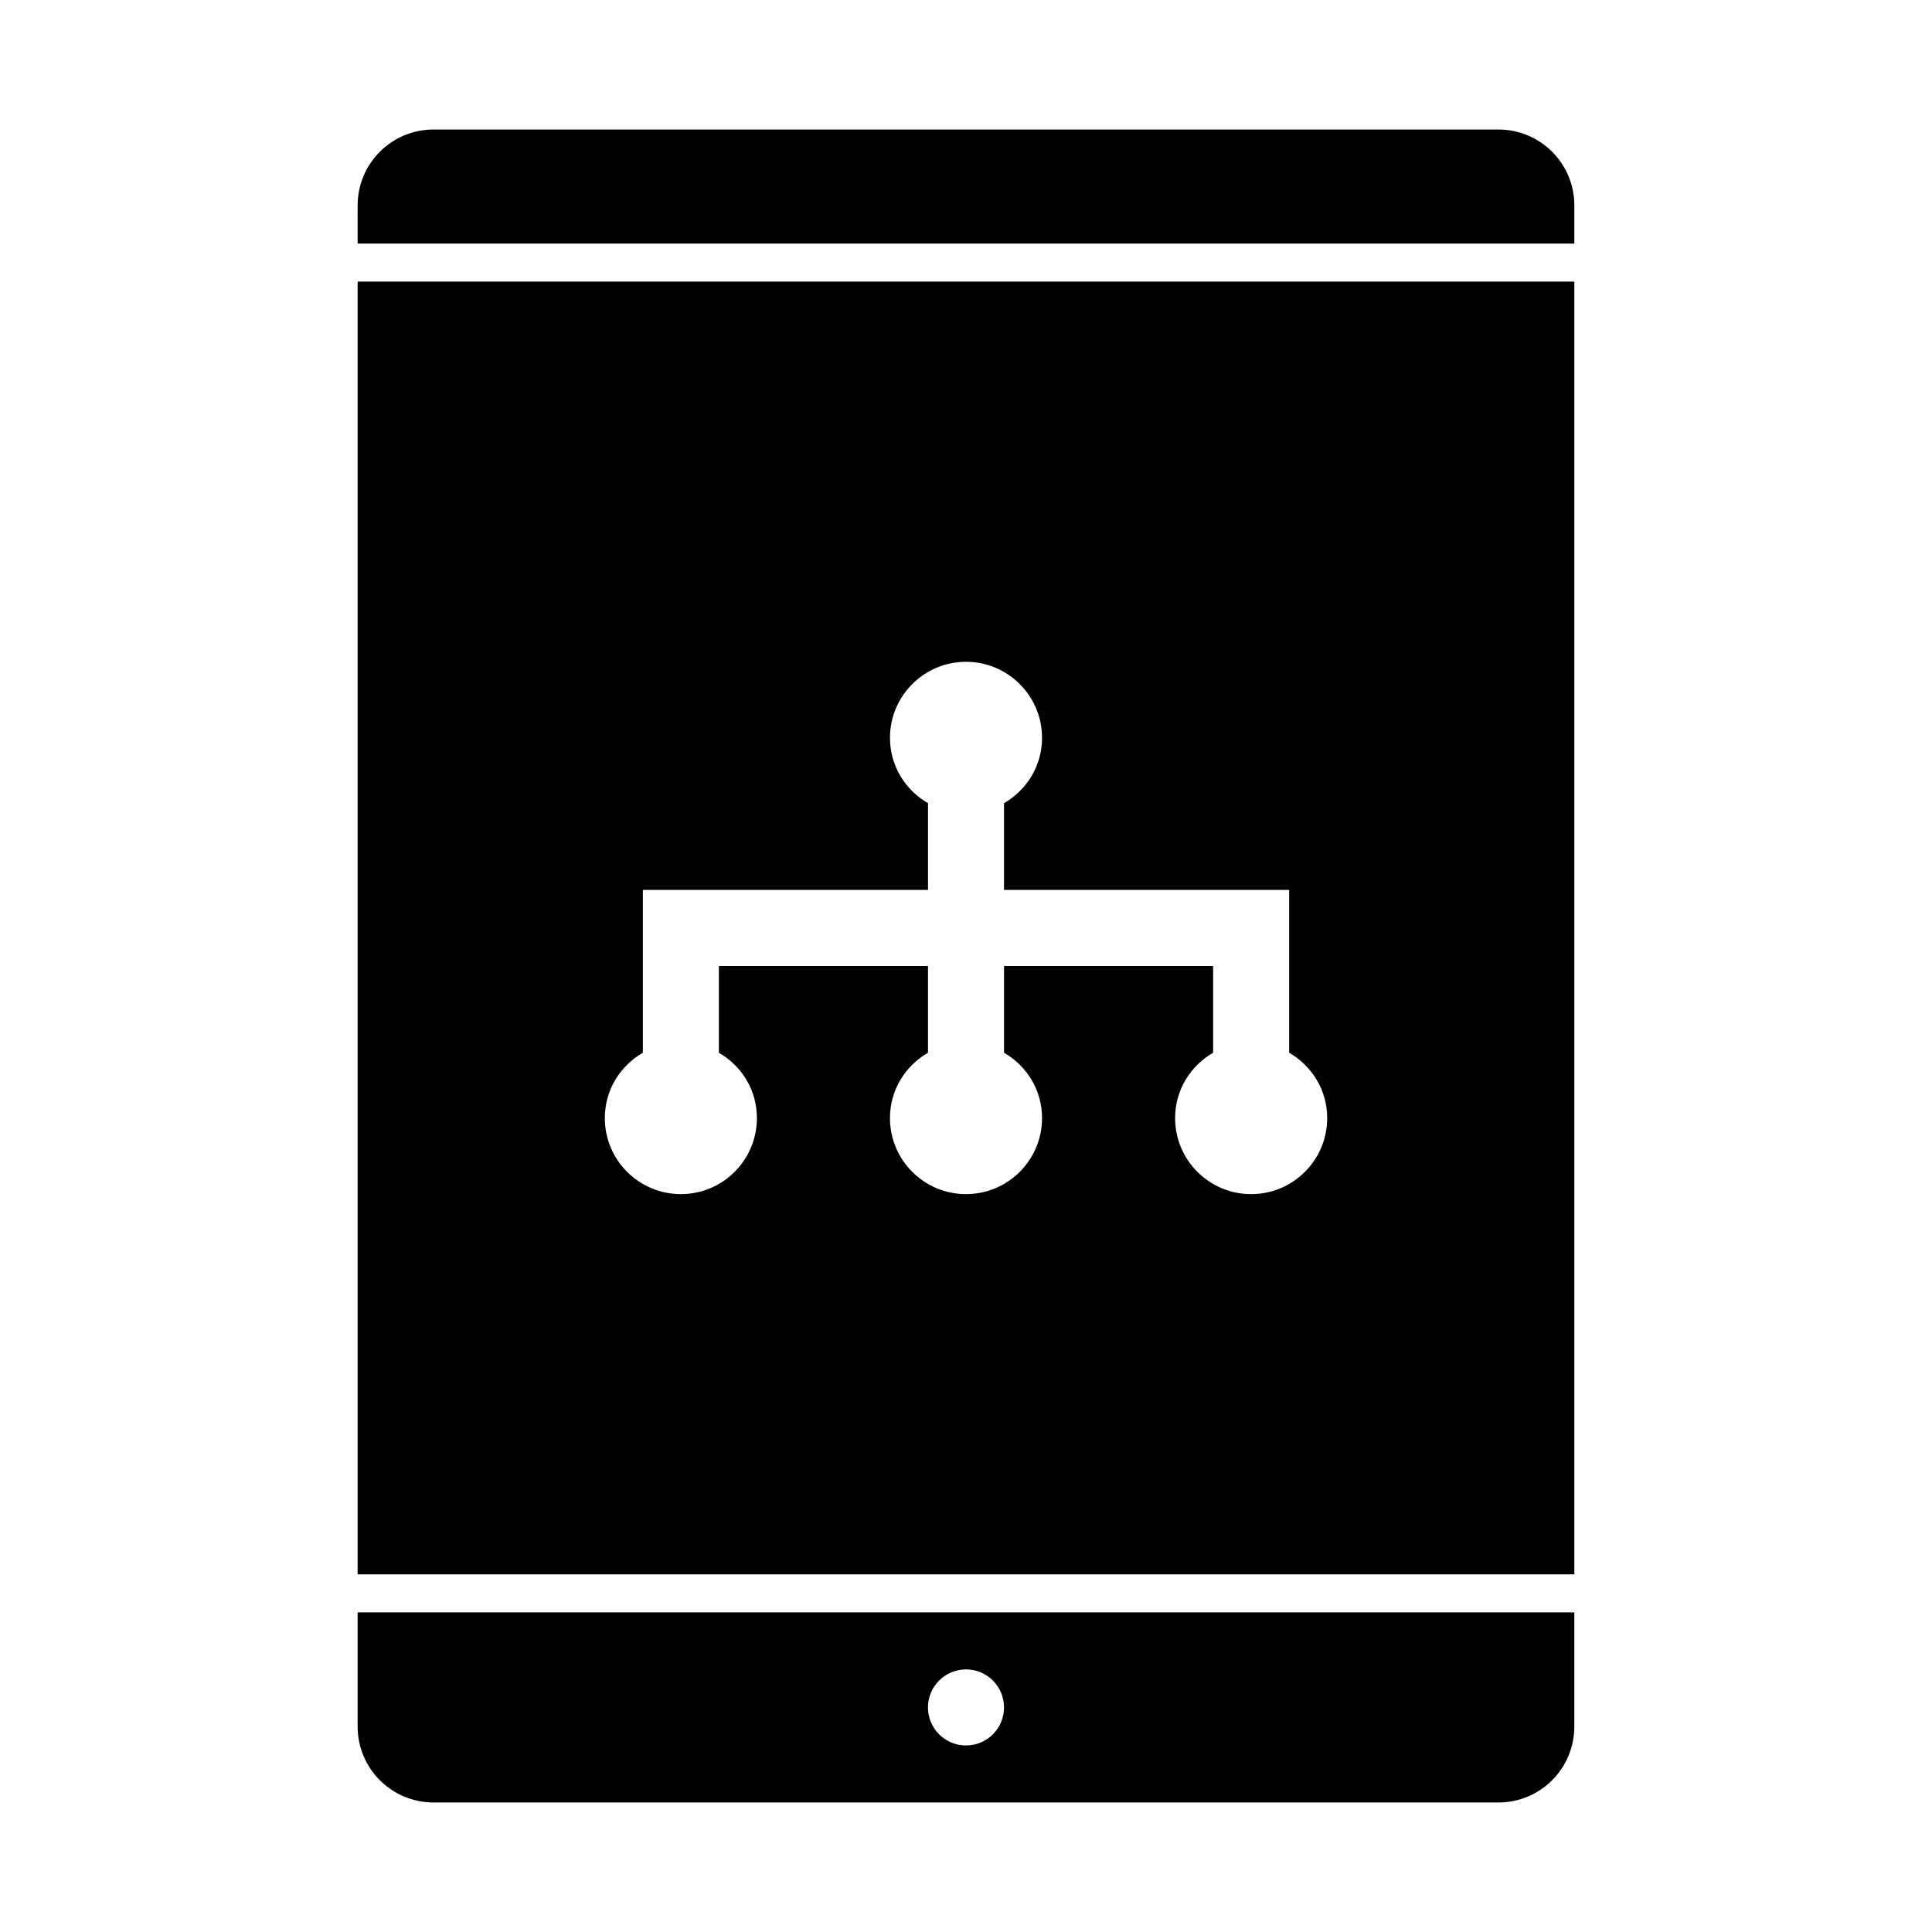 <?xml version="1.0" encoding="UTF-8"?>
<!-- Uploaded to: ICON Repo, www.iconrepo.com, Generator: ICON Repo Mixer Tools -->
<svg fill="#000000" width="800px" height="800px" version="1.1" viewBox="144 144 512 512" xmlns="http://www.w3.org/2000/svg">
 <path d="m258.93 178.32c-11.164 0-20.152 8.988-20.152 20.152v10.078h322.44v-10.078c0-11.164-8.988-20.152-20.152-20.152zm-20.152 40.305v342.59h322.44v-342.59zm161.22 100.76c11.129 0 20.152 9.023 20.152 20.152 0 7.453-4.062 13.832-10.078 17.32v22.984h75.57v43.141c6.016 3.488 10.078 9.867 10.078 17.32 0 11.129-9.023 20.152-20.152 20.152-11.129 0-20.152-9.023-20.152-20.152 0-7.453 4.062-13.832 10.078-17.32v-22.984h-55.418v22.984c6.016 3.488 10.078 9.867 10.078 17.32 0 11.129-9.023 20.152-20.152 20.152s-20.152-9.023-20.152-20.152c0-7.453 4.062-13.832 10.078-17.32v-22.984h-55.418v22.984c6.016 3.488 10.078 9.867 10.078 17.32 0 11.129-9.023 20.152-20.152 20.152s-20.152-9.023-20.152-20.152c0-7.453 4.062-13.832 10.078-17.32v-43.141h75.57v-22.984c-6.016-3.488-10.078-9.867-10.078-17.32 0-11.129 9.023-20.152 20.152-20.152zm-161.22 251.91v30.23c0 11.164 8.988 20.152 20.152 20.152h282.13c11.164 0 20.152-8.988 20.152-20.152v-30.23zm161.22 15.113c5.566 0 10.078 4.512 10.078 10.078 0 5.566-4.512 10.078-10.078 10.078s-10.078-4.512-10.078-10.078c0-5.566 4.512-10.078 10.078-10.078z"/>
</svg>